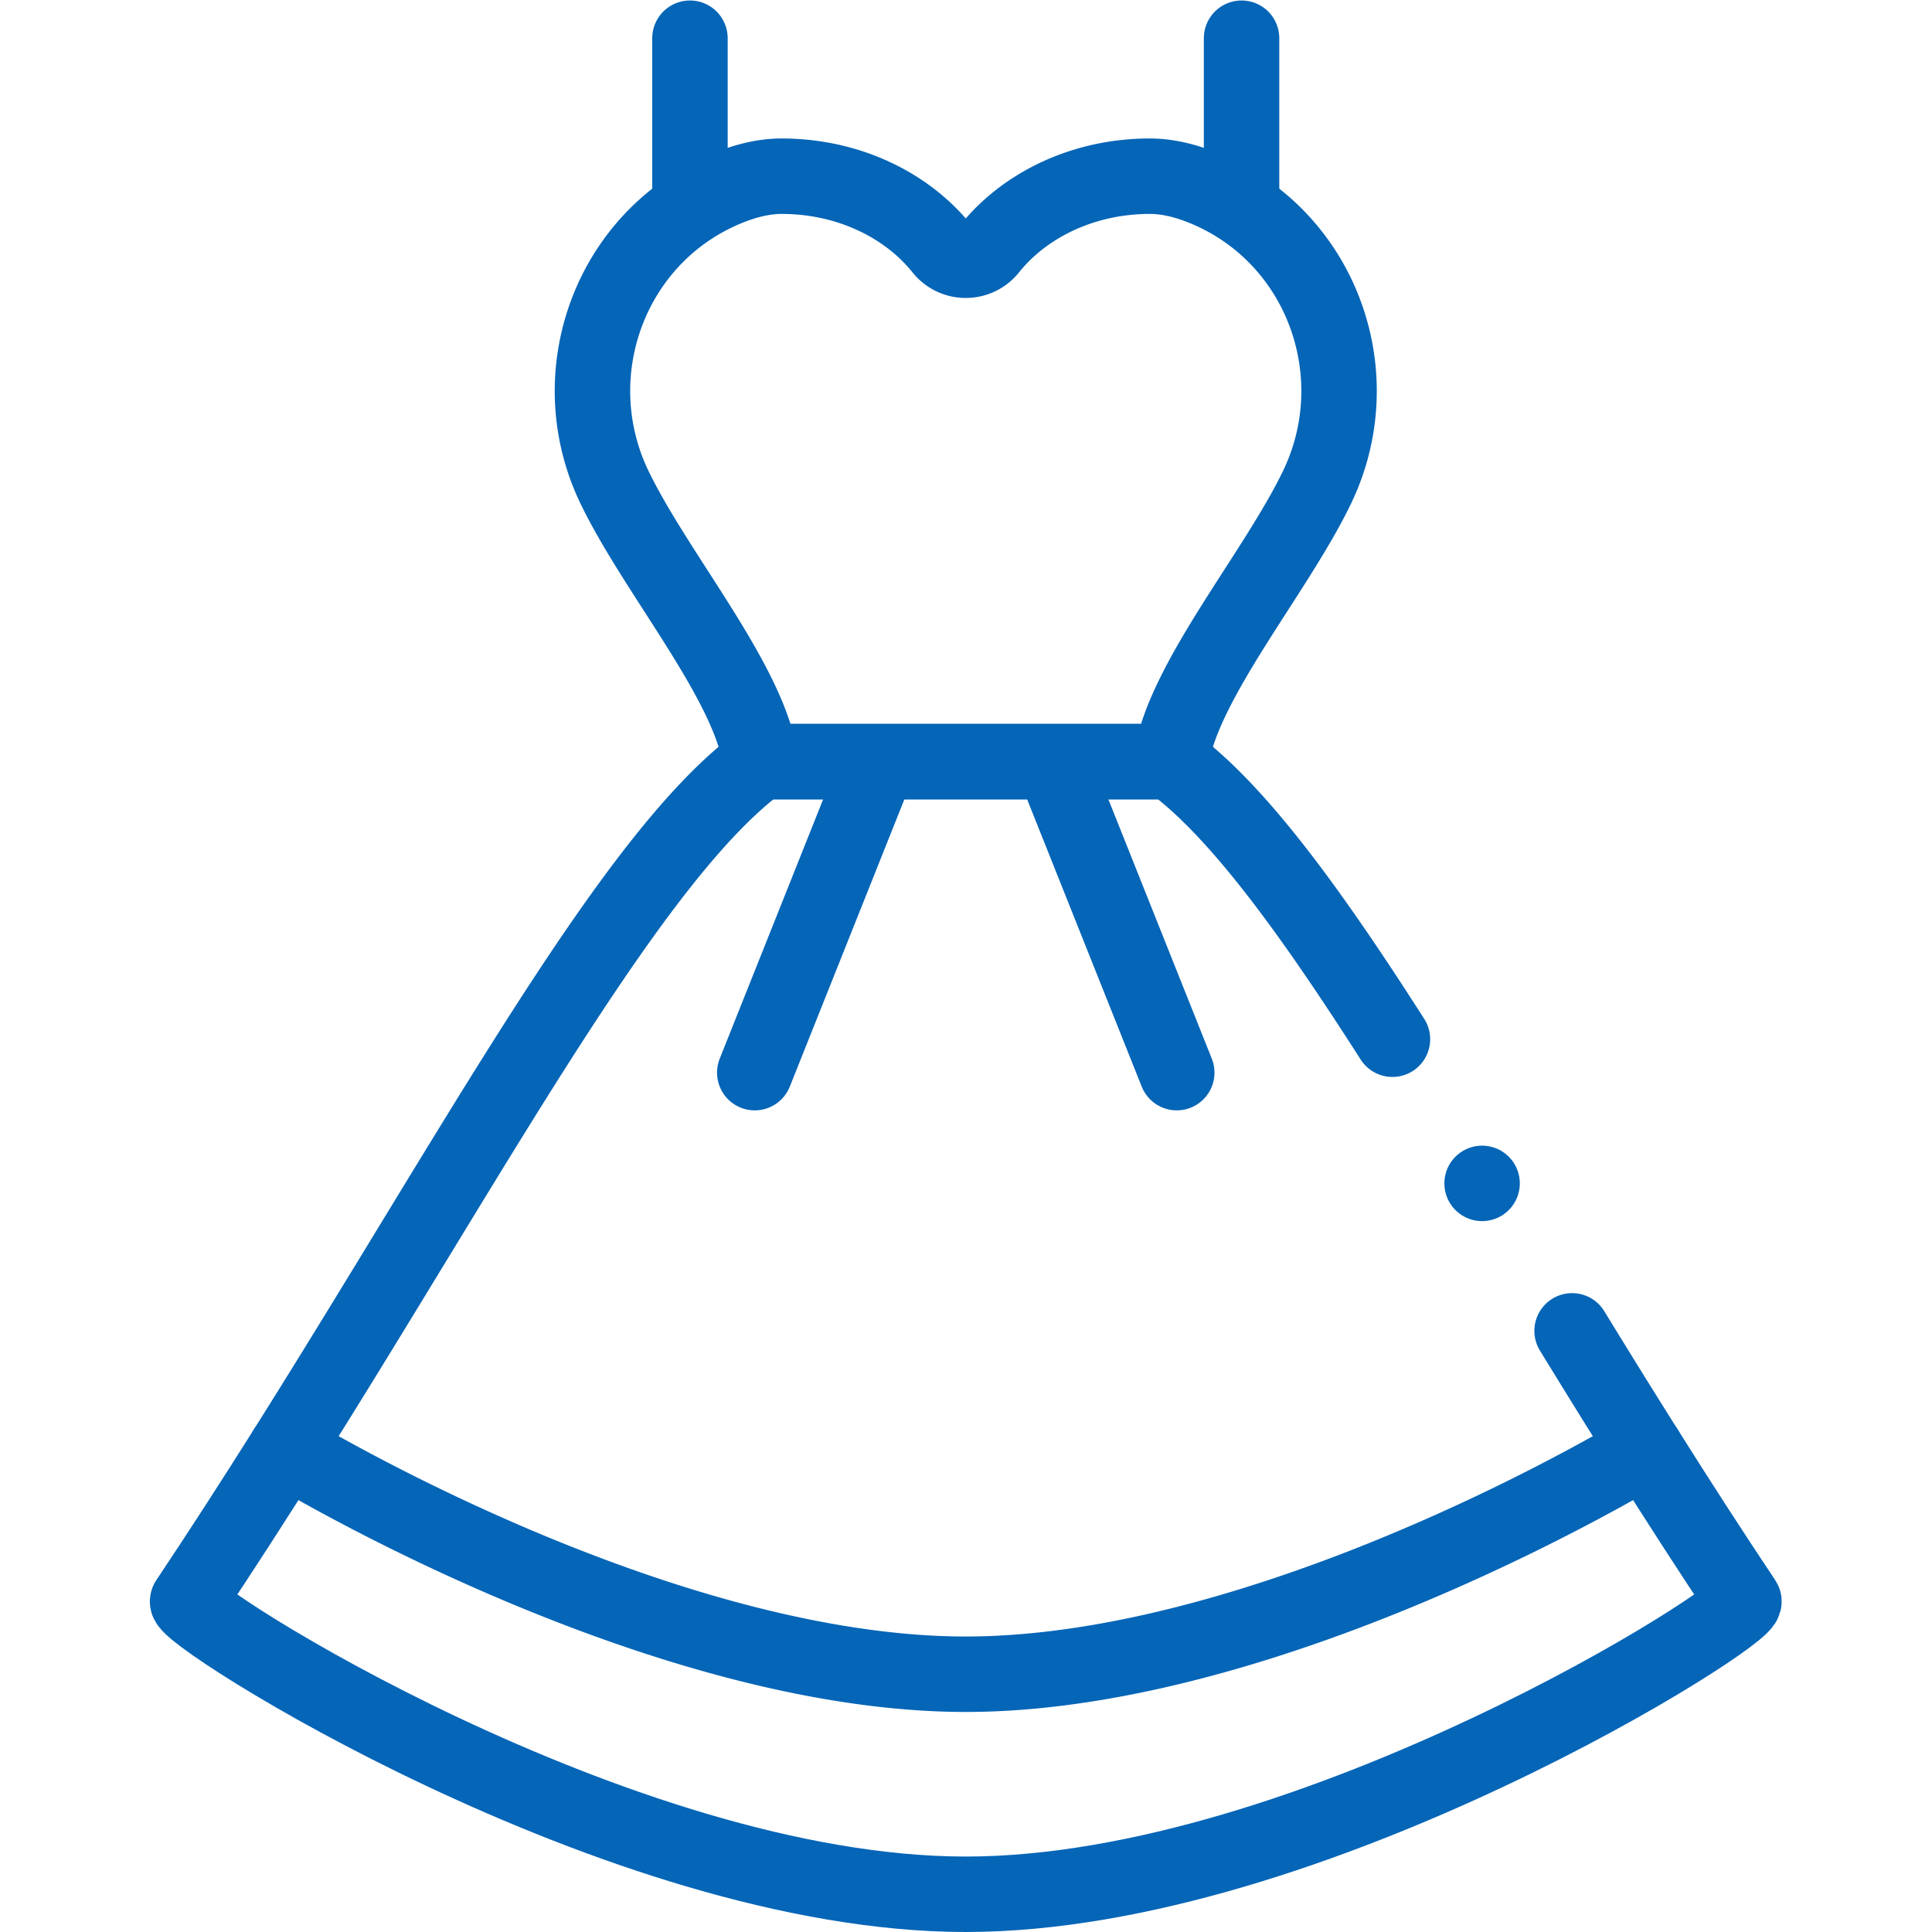 <svg xmlns="http://www.w3.org/2000/svg" xmlns:xlink="http://www.w3.org/1999/xlink" width="512" height="512" x="0" y="0" viewBox="0 0 682.667 682.667" style="enable-background:new 0 0 512 512" xml:space="preserve" class=""><g><defs><clipPath id="a" clipPathUnits="userSpaceOnUse"><path d="M0 512h512V0H0Z" fill="#0565b7" opacity="1" data-original="#000000"></path></clipPath></defs><g clip-path="url(#a)" transform="matrix(1.333 0 0 -1.333 0 682.667)"><path d="M0 0v44.199" style="stroke-width:20;stroke-linecap:round;stroke-linejoin:round;stroke-miterlimit:10;stroke-dasharray:none;stroke-opacity:1" transform="translate(329.11 457.8)" fill="none" stroke="#0565b7" stroke-width="20" stroke-linecap="round" stroke-linejoin="round" stroke-miterlimit="10" stroke-dasharray="none" stroke-opacity="" data-original="#000000" opacity="1" class=""></path><path d="M0 0v44.199" style="stroke-width:20;stroke-linecap:round;stroke-linejoin:round;stroke-miterlimit:10;stroke-dasharray:none;stroke-opacity:1" transform="translate(182.89 457.8)" fill="none" stroke="#0565b7" stroke-width="20" stroke-linecap="round" stroke-linejoin="round" stroke-miterlimit="10" stroke-dasharray="none" stroke-opacity="" data-original="#000000" opacity="1" class=""></path><path d="M0 0c-8.377-13.302-17.042-26.762-26.014-40.186-2.24-3.35 114.512-77.722 206.248-77.722 91.737 0 208.489 74.372 206.249 77.722-8.971 13.424-17.636 26.885-26.013 40.187" style="stroke-width:20;stroke-linecap:round;stroke-linejoin:round;stroke-miterlimit:10;stroke-dasharray:none;stroke-opacity:1" transform="translate(75.766 127.908)" fill="none" stroke="#0565b7" stroke-width="20" stroke-linecap="round" stroke-linejoin="round" stroke-miterlimit="10" stroke-dasharray="none" stroke-opacity="" data-original="#000000" opacity="1" class=""></path><path d="M0 0c-21.827 34.146-41.219 60.797-58.737 73.587h-108.74c-33.689-24.599-74.311-100.474-125.862-182.334 39.273-23.007 115.904-59.579 180.234-59.579 64.331 0 140.963 36.573 180.236 59.58a2738.052 2738.052 0 0 0-19.509 31.439" style="stroke-width:20;stroke-linecap:round;stroke-linejoin:round;stroke-miterlimit:10;stroke-dasharray:none;stroke-opacity:1" transform="translate(369.105 236.655)" fill="none" stroke="#0565b7" stroke-width="20" stroke-linecap="round" stroke-linejoin="round" stroke-miterlimit="10" stroke-dasharray="none" stroke-opacity="" data-original="#000000" opacity="1" class=""></path><path d="M0 0v0" style="stroke-width:20;stroke-linecap:round;stroke-linejoin:round;stroke-miterlimit:10;stroke-dasharray:none;stroke-opacity:1" transform="translate(392.868 198.442)" fill="none" stroke="#0565b7" stroke-width="20" stroke-linecap="round" stroke-linejoin="round" stroke-miterlimit="10" stroke-dasharray="none" stroke-opacity="" data-original="#000000" opacity="1" class=""></path><path d="m0 0 .044.291c3.094 20.944 27.693 49.562 38.708 72.417 14.435 29.951 1.214 66.344-29.64 79.174-4.948 2.057-9.897 3.292-14.648 3.292-17.628 0-33.189-7.613-42.497-19.228a8.082 8.082 0 0 0-12.65 0c-9.307 11.615-24.864 19.228-42.491 19.228-4.751 0-9.701-1.235-14.649-3.292-30.854-12.828-44.075-49.22-29.642-79.172 11.014-22.856 35.612-51.474 38.707-72.419l.038-.291a.07.07 0 0 1-.009-.007H.01L0 0Z" style="stroke-width:20;stroke-linecap:round;stroke-linejoin:round;stroke-miterlimit:10;stroke-dasharray:none;stroke-opacity:1" transform="translate(310.358 310.249)" fill="none" stroke="#0565b7" stroke-width="20" stroke-linecap="round" stroke-linejoin="round" stroke-miterlimit="10" stroke-dasharray="none" stroke-opacity="" data-original="#000000" opacity="1" class=""></path><path d="m0 0 31.472-78.906" style="stroke-width:20;stroke-linecap:round;stroke-linejoin:round;stroke-miterlimit:10;stroke-dasharray:none;stroke-opacity:1" transform="translate(280.46 306.702)" fill="none" stroke="#0565b7" stroke-width="20" stroke-linecap="round" stroke-linejoin="round" stroke-miterlimit="10" stroke-dasharray="none" stroke-opacity="" data-original="#000000" opacity="1" class=""></path><path d="m0 0-31.472-78.906" style="stroke-width:20;stroke-linecap:round;stroke-linejoin:round;stroke-miterlimit:10;stroke-dasharray:none;stroke-opacity:1" transform="translate(231.54 306.702)" fill="none" stroke="#0565b7" stroke-width="20" stroke-linecap="round" stroke-linejoin="round" stroke-miterlimit="10" stroke-dasharray="none" stroke-opacity="" data-original="#000000" opacity="1" class=""></path></g></g></svg>